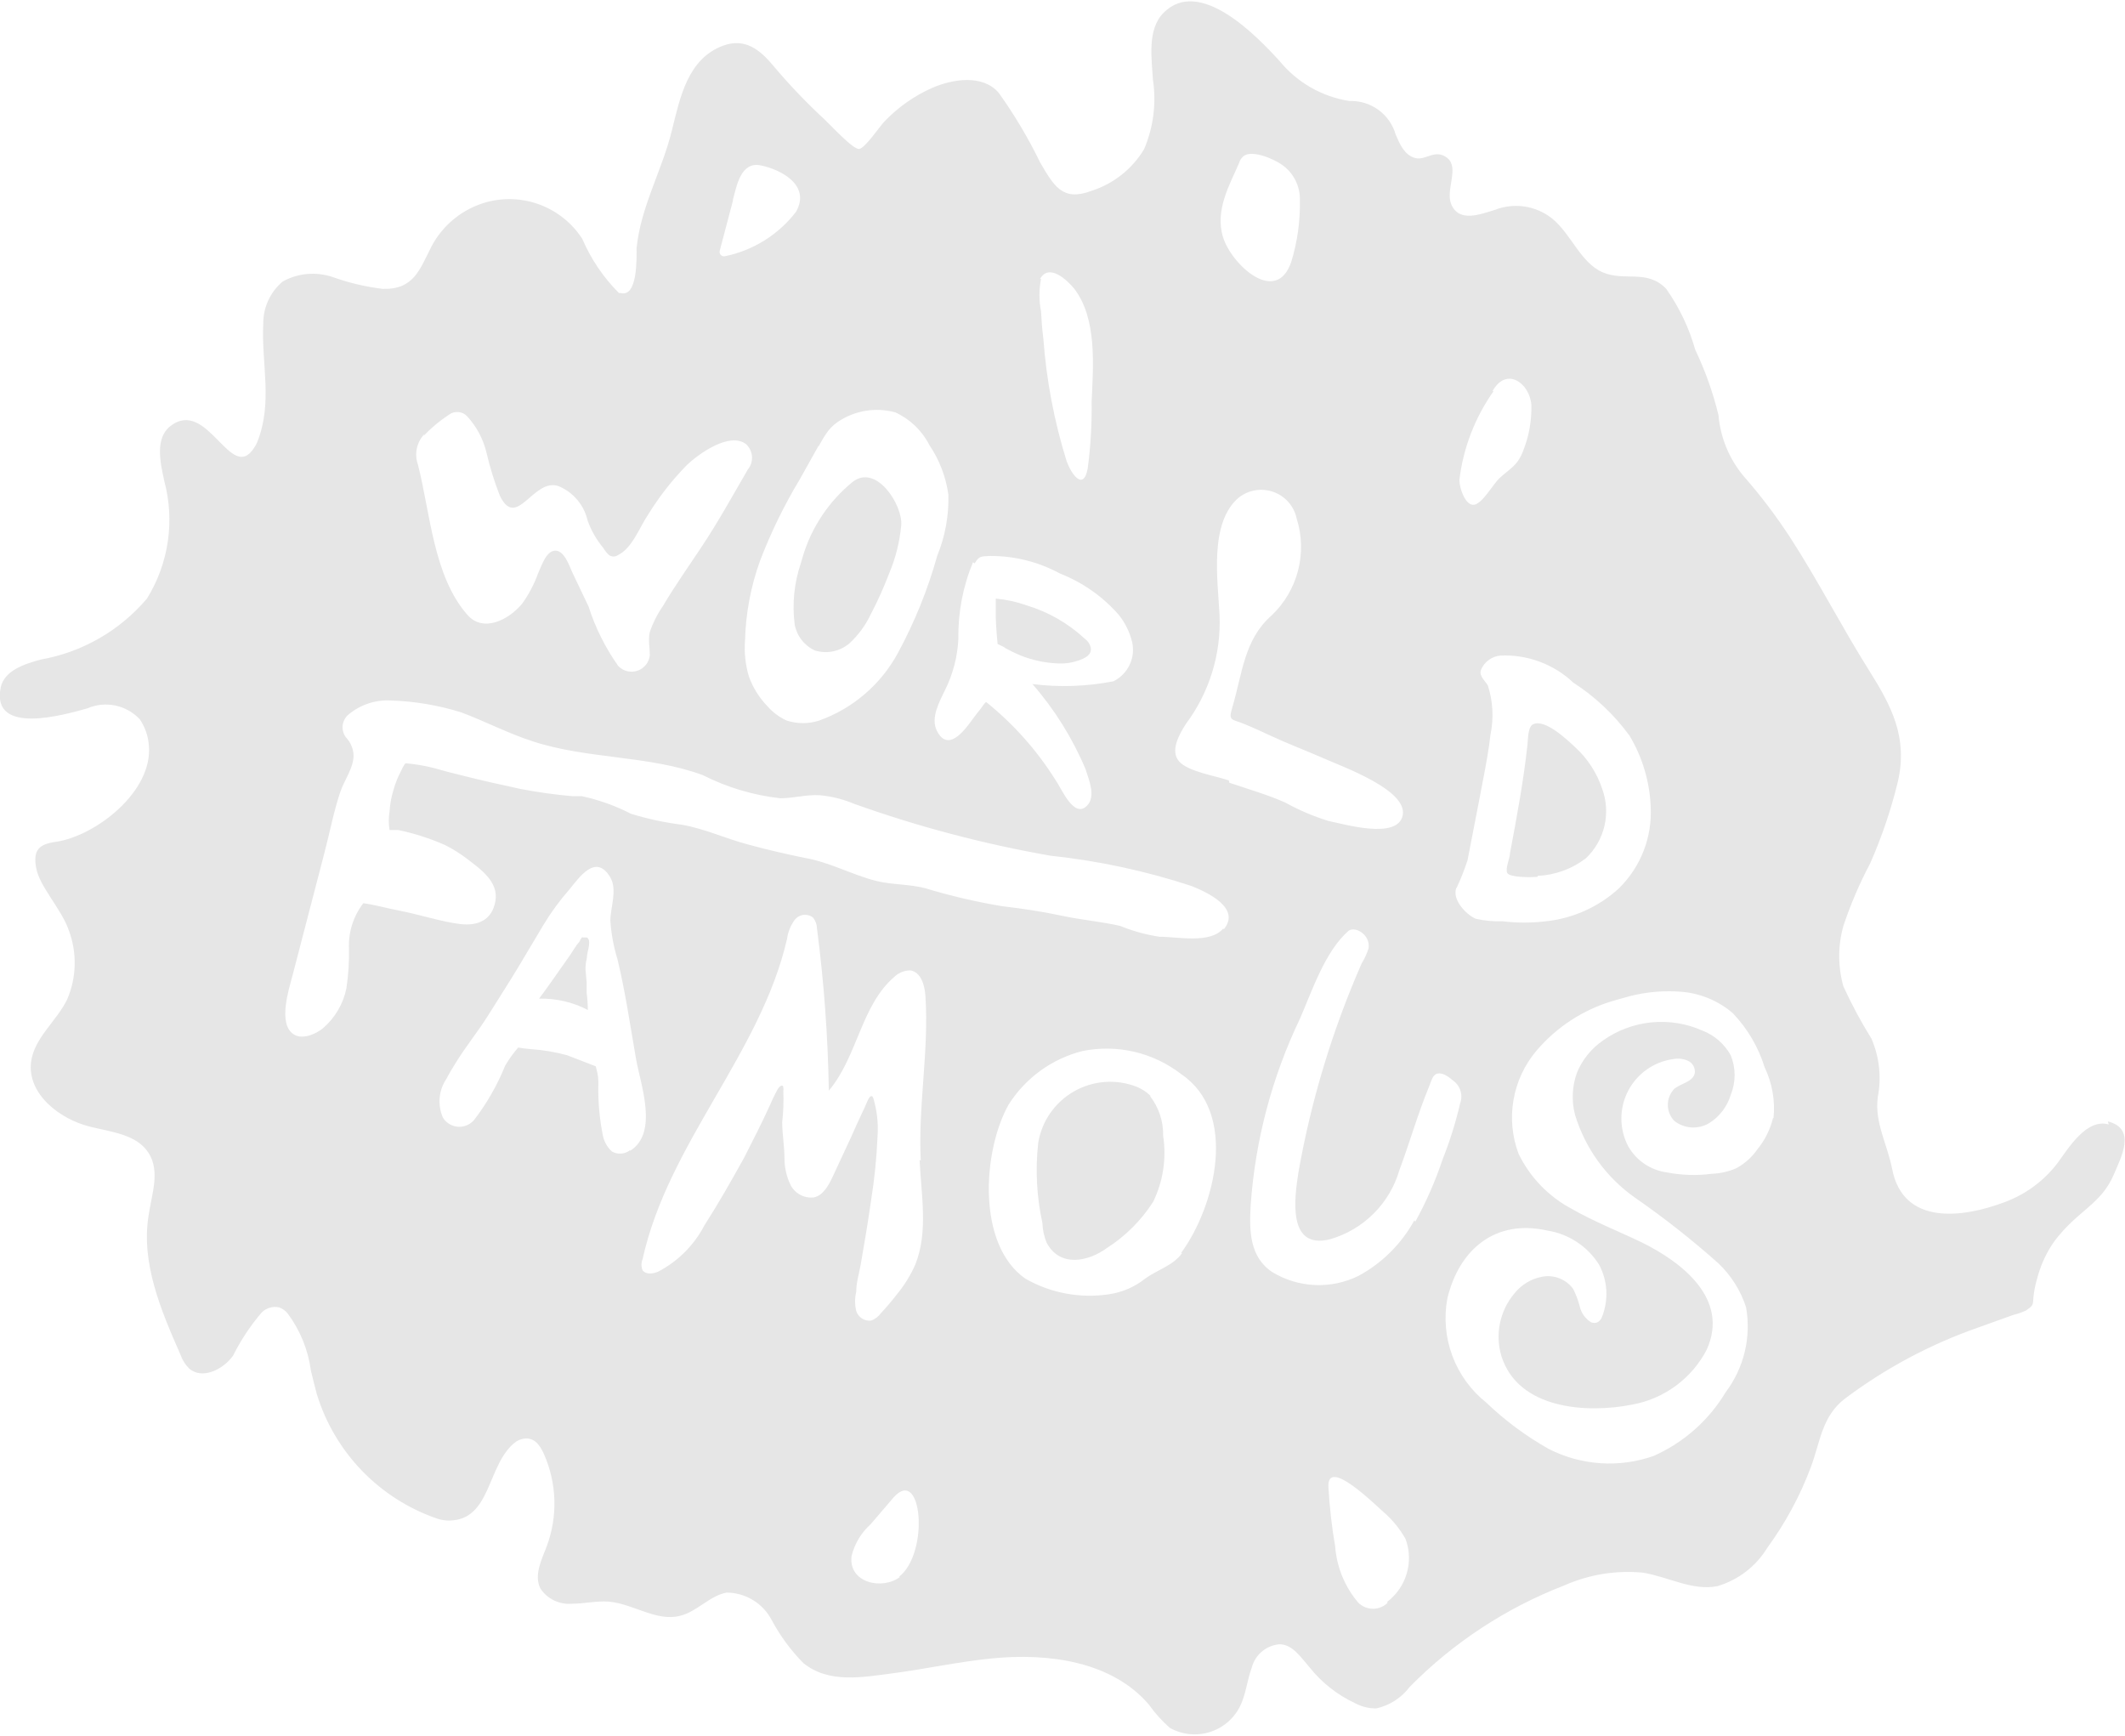 <svg width="393" height="321" viewBox="0 0 393 321" fill="none" xmlns="http://www.w3.org/2000/svg">
<g opacity="0.1" clip-path="url(#clip0_1066_8690)">
<path d="M185.787 119.765C186.692 120.273 187.623 120.73 188.578 121.135C190.857 122.072 193.286 122.594 195.749 122.677C196.973 122.741 198.198 122.567 199.355 122.163C200.472 121.778 202.017 121.178 201.717 119.679C201.531 119.019 201.122 118.443 200.558 118.051C197.494 115.22 193.823 113.125 189.823 111.926C187.993 111.28 186.089 110.863 184.156 110.684C184.156 110.684 184.156 112.012 184.156 112.997C184.156 113.982 184.156 113.896 184.156 113.982C184.156 115.567 184.499 119.079 184.499 119.079C184.499 119.079 185.702 119.636 185.873 119.765" fill="black"/>
<path d="M389.994 207.918C385.915 206.761 382.609 212.201 380.548 215.028C378.027 218.352 374.598 220.88 370.673 222.31C362.815 225.265 351.952 226.593 349.934 216.142C349.033 211.558 346.671 207.575 347.272 202.906C347.99 199.26 347.586 195.482 346.113 192.069C344.18 188.953 342.445 185.72 340.918 182.388C339.887 178.733 339.887 174.864 340.918 171.209C342.242 167.238 343.893 163.384 345.855 159.686C348.02 154.779 349.744 149.691 351.008 144.48C352.854 136.341 349.848 130.602 345.641 123.92C340.574 115.867 336.238 107.343 331.042 99.333C328.452 95.365 325.583 91.586 322.455 88.025C319.788 84.833 318.169 80.9 317.818 76.759C316.808 72.596 315.369 68.548 313.524 64.68C312.385 60.649 310.57 56.84 308.157 53.414C304.593 49.688 300.428 52.129 296.349 50.33C292.27 48.531 290.553 43.22 287.032 40.393C285.565 39.228 283.817 38.468 281.963 38.19C280.109 37.912 278.215 38.125 276.47 38.808C273.765 39.622 269.857 41.207 268.397 37.78C267.281 35.167 269.943 31.012 267.668 29.213C265.392 27.414 263.674 29.77 261.699 29.213C259.724 28.656 258.908 26.686 258.136 24.93C257.616 23.076 256.487 21.452 254.929 20.317C253.371 19.183 251.476 18.605 249.548 18.676C244.493 17.882 239.908 15.26 236.667 11.308C232.374 6.596 221.854 -4.326 215.199 2.356C212.107 5.44 213.009 10.923 213.224 14.735C213.883 19.087 213.318 23.535 211.592 27.585C209.365 31.291 205.851 34.05 201.717 35.338C196.478 37.266 194.89 34.353 192.356 30.027C190.178 25.536 187.621 21.237 184.714 17.177C181.708 13.664 176.126 14.649 172.434 16.234C169.106 17.706 166.101 19.817 163.589 22.445C162.73 23.302 160.025 27.371 158.909 27.543C157.792 27.714 153.499 23.002 152.554 22.145C149.171 19.02 145.987 15.687 143.022 12.165C140.532 9.167 137.784 6.982 133.748 8.438C127.136 10.88 125.762 18.119 124.259 24.116C122.455 31.526 118.505 38.165 117.732 45.876C117.732 47.717 117.947 54.999 114.813 54.185H114.469C111.591 51.304 109.289 47.902 107.685 44.162C105.848 41.318 103.155 39.127 99.993 37.903C96.83 36.679 93.361 36.486 90.081 37.352C87.9 37.941 85.864 38.971 84.098 40.379C82.333 41.786 80.876 43.54 79.819 45.533C77.629 49.816 76.556 53.586 70.76 53.414C67.611 53.029 64.515 52.296 61.528 51.23C60.017 50.717 58.416 50.525 56.827 50.665C55.237 50.805 53.694 51.275 52.297 52.044C51.162 52.993 50.251 54.179 49.628 55.519C49.004 56.859 48.684 58.319 48.69 59.797C48.304 67.293 50.536 74.446 47.531 81.856C47.371 82.199 47.184 82.528 46.973 82.841C42.679 89.481 38.385 73.418 31.473 78.815C28.639 81.085 29.626 85.497 30.399 89.01C31.367 92.651 31.581 96.451 31.027 100.178C30.474 103.904 29.164 107.479 27.179 110.684C22.165 116.597 15.241 120.581 7.6 121.949C4.508 122.763 0.773 124.005 0.129 127.132C-1.675 136.127 11.979 132.144 16.144 130.987C17.772 130.281 19.579 130.096 21.317 130.456C23.054 130.817 24.637 131.706 25.848 133C26.813 134.412 27.391 136.051 27.522 137.755C28.381 146.322 17.69 154.589 10.348 155.66C7.256 156.088 6.054 157.116 6.698 160.543C7.342 163.97 11.335 168.039 12.709 171.98C14.284 176.14 14.177 180.748 12.409 184.83C10.434 188.856 6.355 191.898 5.753 196.309C4.981 202.221 10.949 206.932 16.702 208.346C20.652 209.331 25.29 209.759 27.479 213.186C29.669 216.613 28.038 220.853 27.479 224.751C26.062 233.575 29.755 242.271 33.362 250.452C33.686 251.419 34.23 252.298 34.95 253.022C37.312 255.164 41.262 253.279 43.108 250.666C44.539 247.807 46.313 245.132 48.39 242.699C48.807 242.277 49.327 241.968 49.898 241.803C50.469 241.638 51.074 241.622 51.653 241.757C52.26 241.981 52.794 242.366 53.199 242.87C55.505 245.961 56.982 249.588 57.492 253.408C57.836 254.821 58.179 256.235 58.566 257.691C60.182 263.036 63.05 267.921 66.932 271.943C70.814 275.965 75.599 279.008 80.893 280.821C81.572 281.043 82.282 281.158 82.997 281.164C90.983 281.164 89.995 270.627 95.405 266.6C95.668 266.416 95.958 266.271 96.264 266.172C98.626 265.401 99.828 267.157 100.558 268.785C102.99 274.202 103.191 280.356 101.116 285.919C100.128 288.489 98.711 291.316 99.957 293.757C100.591 294.701 101.467 295.457 102.494 295.947C103.522 296.436 104.662 296.642 105.796 296.542C108.029 296.542 110.304 295.985 112.58 296.156C117.131 296.542 121.425 299.926 125.805 298.769C128.939 297.998 131.257 295.042 134.392 294.486C136.082 294.496 137.739 294.958 139.189 295.825C140.639 296.691 141.829 297.93 142.636 299.411C144.209 302.381 146.205 305.108 148.561 307.507C153.284 311.362 159.596 310.12 165.22 309.392C170.845 308.664 177.372 307.25 183.512 306.65C193.945 305.622 205.667 307.207 212.494 315.217C213.607 316.793 214.904 318.231 216.358 319.501C217.51 320.147 218.785 320.542 220.101 320.661C221.417 320.78 222.743 320.62 223.992 320.191C225.241 319.762 226.385 319.074 227.348 318.173C228.312 317.271 229.073 316.176 229.583 314.96C230.484 312.819 230.656 310.677 231.515 308.321C231.82 307.169 232.475 306.139 233.39 305.372C234.304 304.605 235.434 304.139 236.624 304.038C239.072 304.038 240.66 306.565 242.206 308.321C244.448 311.136 247.314 313.394 250.579 314.918C251.789 315.577 253.149 315.916 254.529 315.903C257.002 315.357 259.196 313.944 260.712 311.919C268.801 303.711 278.549 297.316 289.308 293.158C293.875 291.134 298.889 290.322 303.863 290.802C308.543 291.573 313.052 294.229 317.646 293.286C321.481 292.148 324.755 289.629 326.834 286.219C330.197 281.627 332.913 276.597 334.906 271.269C336.667 266.558 336.924 261.974 341.132 258.676C348.593 253.06 356.877 248.624 365.692 245.526L372.261 243.17C373.102 242.961 373.922 242.675 374.709 242.313C376.942 240.771 375.181 241.542 376.984 235.588C377.637 233.415 378.638 231.361 379.947 229.506C384.241 223.809 388.534 222.738 390.896 217.255C392.27 214 395.19 208.689 389.823 207.361M276.04 72.304C278.616 67.721 282.91 70.848 283.211 74.874C283.289 77.805 282.763 80.721 281.665 83.441C280.634 86.14 279.218 86.654 277.371 88.367C276.169 89.438 274.194 93.122 272.605 93.336C271.017 93.55 269.9 90.252 269.9 88.753C270.609 82.847 272.778 77.21 276.212 72.347M269.428 164.098C270.182 162.467 270.842 160.793 271.403 159.086C271.832 156.816 273.292 149.406 273.507 148.249C273.722 147.093 274.065 145.38 274.323 143.966C274.838 141.267 275.353 138.569 275.654 135.827C276.275 132.824 276.112 129.712 275.181 126.789C274.752 125.933 273.464 125.033 273.893 123.877C274.191 123.146 274.685 122.511 275.322 122.042C275.958 121.573 276.712 121.289 277.5 121.221C279.97 121.109 282.437 121.495 284.753 122.356C287.07 123.217 289.188 124.536 290.982 126.233C295.021 128.837 298.544 132.162 301.373 136.042C303.749 140.018 305.092 144.523 305.28 149.149C305.431 151.941 304.985 154.734 303.971 157.341C302.957 159.948 301.398 162.31 299.398 164.269C295.673 167.685 290.947 169.818 285.916 170.352C283.249 170.673 280.553 170.673 277.886 170.352C276.213 170.412 274.538 170.253 272.906 169.881C270.931 168.981 268.612 166.283 269.299 164.269M229.153 30.155C229.289 29.677 229.557 29.247 229.926 28.913C231.515 27.585 235.594 29.427 237.011 30.412C238.083 31.142 238.956 32.128 239.548 33.28C240.141 34.432 240.435 35.714 240.403 37.009C240.478 40.867 239.942 44.712 238.814 48.403C236.023 56.627 227.736 48.874 226.191 43.862C224.645 38.851 227.436 34.139 229.153 30.155ZM192.356 51.572C194.031 48.574 197.423 51.872 198.625 53.329C202.919 58.812 202.189 67.678 201.888 74.232C201.946 78.385 201.702 82.536 201.159 86.654C200.343 90.937 198.067 87.553 197.251 85.24C194.963 77.889 193.523 70.301 192.958 62.624C192.743 60.953 192.614 59.283 192.528 57.569C192.141 55.589 192.141 53.553 192.528 51.572M180.248 104.173C181.107 102.802 181.322 102.888 183.168 102.802C187.668 102.791 192.098 103.911 196.049 106.058C200.192 107.679 203.887 110.264 206.826 113.597C208.074 115.119 208.956 116.907 209.402 118.822C209.696 120.23 209.514 121.696 208.885 122.99C208.256 124.284 207.215 125.334 205.925 125.976C200.989 126.942 195.93 127.115 190.94 126.49C195.042 131.184 198.362 136.507 200.772 142.253C201.373 144.18 202.704 147.221 201.073 148.935C198.625 151.548 196.264 145.679 195.233 144.266C191.783 138.754 187.429 133.86 182.352 129.788C182.064 130.091 181.805 130.421 181.579 130.773L180.506 132.144C179.819 133.043 179.175 133.986 178.402 134.885C176.813 136.684 174.752 138.141 173.25 135.099C172.09 132.743 173.722 129.788 174.752 127.646C176.243 124.671 177.092 121.417 177.243 118.094C177.167 113.247 178.087 108.437 179.948 103.959M151.395 82.542C151.824 81.771 152.211 81.043 152.683 80.357C153.269 79.422 154.044 78.62 154.959 78.001C156.495 76.964 158.238 76.27 160.069 75.967C161.899 75.663 163.774 75.758 165.564 76.245C168.292 77.489 170.516 79.618 171.876 82.285C173.731 85.034 174.935 88.169 175.396 91.451C175.502 95.322 174.8 99.173 173.336 102.759C171.587 109.024 169.138 115.073 166.036 120.793C162.899 126.56 157.751 130.98 151.567 133.215C149.574 133.878 147.419 133.878 145.427 133.215C144.079 132.585 142.88 131.681 141.906 130.559C140.403 129.005 139.247 127.151 138.514 125.119C137.862 122.97 137.615 120.719 137.784 118.48C137.911 113.422 138.853 108.418 140.575 103.659C142.577 98.443 145.034 93.412 147.917 88.624L151.395 82.413M135.551 36.923C136.238 34.439 136.968 29.813 140.704 30.584C144.439 31.355 149.978 34.225 147.23 39.151C143.984 43.379 139.32 46.299 134.091 47.375C133.955 47.408 133.812 47.406 133.677 47.369C133.542 47.331 133.418 47.259 133.319 47.16C133.22 47.061 133.148 46.938 133.11 46.803C133.072 46.668 133.07 46.526 133.104 46.389L135.551 37.094M78.359 80.571C79.768 79.101 81.338 77.794 83.04 76.673C83.546 76.299 84.175 76.127 84.802 76.19C85.429 76.254 86.01 76.548 86.431 77.016C88.138 78.887 89.349 81.155 89.952 83.612C90.587 86.353 91.419 89.044 92.443 91.665C95.577 98.133 98.668 88.196 103.349 89.909C104.676 90.47 105.85 91.337 106.776 92.439C107.702 93.541 108.352 94.847 108.673 96.249C109.338 98.106 110.326 99.832 111.592 101.346C111.874 101.82 112.221 102.253 112.623 102.631C112.866 102.808 113.159 102.904 113.46 102.904C113.761 102.904 114.055 102.808 114.298 102.631C116.96 101.346 118.291 97.448 119.879 95.135C121.909 91.84 124.3 88.78 127.007 86.011C129.154 83.955 134.907 79.8 137.956 82.113C138.608 82.705 139.007 83.524 139.071 84.401C139.135 85.278 138.859 86.146 138.299 86.825C135.508 91.623 132.803 96.549 129.712 101.175C127.307 104.815 124.774 108.371 122.584 112.097C121.564 113.562 120.754 115.163 120.18 116.852C119.836 118.308 120.18 119.85 120.18 121.135C120.119 121.783 119.873 122.399 119.471 122.91C119.068 123.422 118.526 123.807 117.91 124.019C117.294 124.232 116.63 124.262 115.997 124.108C115.364 123.954 114.789 123.62 114.34 123.149C111.952 119.783 110.099 116.069 108.845 112.14C107.857 110.127 106.955 108.114 105.968 106.101C105.367 104.901 104.465 101.817 102.705 101.817C100.944 101.817 100.042 104.944 99.484 106.101C98.77 108.068 97.788 109.927 96.565 111.626C94.117 114.582 89.394 117.066 86.431 113.682C80.12 106.486 79.562 94.707 77.286 85.883C76.947 84.928 76.88 83.898 77.093 82.908C77.305 81.917 77.788 81.005 78.488 80.271M116.53 212.672C116.061 213.043 115.492 213.265 114.895 213.311C114.298 213.357 113.702 213.224 113.181 212.929C112.27 212.111 111.665 211.009 111.464 209.802C110.89 206.882 110.617 203.911 110.648 200.936C110.669 200.55 110.669 200.164 110.648 199.779C110.648 198.88 110.39 197.98 110.176 197.166L104.851 195.11C102.674 194.525 100.446 194.152 98.196 193.996C97.404 193.939 96.616 193.839 95.835 193.697C94.933 194.735 94.129 195.854 93.43 197.038C92.005 200.571 90.113 203.898 87.805 206.932C87.458 207.396 87.002 207.768 86.478 208.015C85.953 208.263 85.376 208.379 84.796 208.354C84.217 208.329 83.652 208.163 83.151 207.87C82.65 207.577 82.229 207.167 81.923 206.675C81.41 205.52 81.2 204.253 81.313 202.994C81.425 201.735 81.857 200.526 82.567 199.479C83.04 198.537 83.598 197.637 84.156 196.738C86.045 193.611 88.45 190.698 90.339 187.657C92.228 184.616 94.074 181.789 95.878 178.79L100.472 171.08C101.888 168.728 103.512 166.506 105.324 164.441C107.041 162.385 110.176 157.63 112.881 162.256C114.212 164.569 112.881 167.825 112.881 170.266C113.045 172.694 113.492 175.095 114.212 177.42C115.671 183.502 116.53 189.499 117.604 195.667C118.376 200.293 121.897 209.46 116.53 212.801M166.466 291.573C163.202 294.1 156.848 292.687 157.492 287.718C158.048 285.453 159.275 283.408 161.013 281.849L165.306 276.838C170.545 271.055 171.919 287.204 166.251 291.573M170.072 214.471C170.373 221.025 171.704 227.835 169.257 233.875C168.37 235.865 167.214 237.724 165.822 239.401C164.908 240.592 163.933 241.736 162.902 242.827C162.451 243.471 161.803 243.952 161.056 244.198C160.466 244.254 159.875 244.106 159.383 243.778C158.89 243.45 158.526 242.963 158.351 242.399C158.07 241.245 158.07 240.041 158.351 238.887C158.351 237.131 158.909 235.417 159.209 233.661C159.896 229.763 160.54 225.865 161.099 221.967C161.735 217.996 162.136 213.992 162.301 209.974C162.453 207.661 162.191 205.341 161.528 203.12C161.313 202.392 160.927 202.692 160.669 203.12C160.412 203.548 160.068 204.491 159.725 205.176C158.952 206.761 158.222 208.432 157.492 210.059L154.014 217.555C153.241 219.183 152.254 221.025 150.536 221.41C149.679 221.513 148.811 221.355 148.045 220.958C147.279 220.56 146.651 219.942 146.242 219.183C145.487 217.65 145.09 215.965 145.083 214.257C145.083 212.03 144.697 209.974 144.654 207.575C144.876 205.627 144.948 203.665 144.868 201.707C144.907 201.509 144.907 201.305 144.868 201.107C144.868 200.464 144.224 200.679 143.752 201.535C143.28 202.392 142.593 203.848 142.292 204.576C140.832 207.789 139.244 210.873 137.655 214C135.294 218.283 132.846 222.567 130.27 226.593C128.357 230.261 125.359 233.252 121.683 235.16C120.738 235.546 119.493 235.717 118.849 234.903C118.708 234.571 118.636 234.214 118.636 233.854C118.636 233.493 118.708 233.136 118.849 232.804C123.572 211.387 140.704 194.767 145.555 173.607C145.728 172.337 146.215 171.13 146.972 170.095C147.166 169.843 147.407 169.632 147.683 169.474C147.959 169.316 148.263 169.214 148.579 169.174C148.894 169.135 149.214 169.158 149.521 169.242C149.827 169.326 150.114 169.471 150.364 169.667C150.825 170.238 151.082 170.946 151.094 171.68C152.388 181.625 153.119 191.636 153.284 201.664C158.565 195.453 159.209 185.986 165.349 180.675C166.149 179.884 167.228 179.437 168.355 179.433C170.33 179.733 171.017 182.174 171.146 184.145C171.833 194.296 169.772 204.448 170.287 214.6M218.591 231.733C217.002 234.004 213.911 234.86 211.764 236.445C209.851 237.965 207.57 238.955 205.152 239.315C199.808 240.134 194.345 239.122 189.651 236.445C180.592 230.149 181.751 212.801 186.517 204.277C189.634 199.333 194.539 195.774 200.214 194.339C203.385 193.702 206.657 193.755 209.806 194.494C212.956 195.234 215.908 196.642 218.462 198.623C228.982 205.733 224.817 222.952 218.462 231.648M226.234 171.68C223.829 174.592 217.646 173.179 214.469 173.222C211.964 172.843 209.514 172.167 207.17 171.209C203.606 170.395 199.913 170.095 196.35 169.324C192.786 168.553 189.007 167.996 185.358 167.568C180.524 166.763 175.749 165.647 171.06 164.227C168.097 163.456 165.006 163.627 162.086 162.899C157.492 161.742 153.499 159.429 148.733 158.615C145.255 157.887 141.82 157.116 138.428 156.174C134.134 155.06 130.442 153.261 126.062 152.49C122.889 152.095 119.757 151.421 116.702 150.477C113.825 148.995 110.764 147.9 107.599 147.221H105.882C102.669 146.944 99.474 146.501 96.307 145.894C92.7 145.122 89.094 144.309 85.53 143.409C83.727 142.981 81.966 142.51 80.163 141.996C78.485 141.575 76.777 141.289 75.053 141.139C74.796 141.139 74.109 142.681 73.98 142.938C73.52 143.843 73.146 144.79 72.864 145.765C72.41 147.152 72.136 148.592 72.048 150.048C71.855 151.183 71.855 152.341 72.048 153.475H72.606H73.636C76.586 154.092 79.463 155.011 82.224 156.217C83.659 156.932 85.024 157.778 86.303 158.744C88.879 160.714 92.228 163.027 91.627 166.582C91.026 170.138 88.407 171.251 85.1 170.866C81.794 170.48 77.458 169.067 73.636 168.339C71.618 167.953 69.343 167.311 67.196 167.011C65.374 169.375 64.433 172.297 64.534 175.278C64.593 177.785 64.435 180.293 64.061 182.774C63.475 185.619 61.966 188.193 59.768 190.098C58.523 191.169 55.904 192.326 54.315 191.255C51.352 189.37 53.413 182.945 54.1 180.375L59.983 157.759C60.97 154.032 61.7 150.091 62.945 146.408C63.675 144.223 65.693 141.567 65.35 139.169C65.196 138.107 64.716 137.119 63.976 136.341C63.488 135.697 63.273 134.887 63.377 134.086C63.482 133.285 63.897 132.557 64.534 132.058C66.737 130.253 69.546 129.349 72.391 129.531C76.764 129.68 81.096 130.415 85.272 131.715C89.566 133.3 93.86 135.57 98.497 137.07C108.673 140.411 119.965 139.64 129.969 143.323C134.453 145.599 139.311 147.05 144.31 147.607C146.801 147.607 149.205 146.879 151.652 147.05C153.825 147.255 155.953 147.79 157.964 148.635C169.777 152.857 181.929 156.067 194.289 158.23C203.165 159.171 211.917 161.052 220.394 163.841C223.271 164.998 229.583 167.91 226.319 171.851M227.264 144.309C224.817 143.452 219.664 142.681 218.033 140.753C216.401 138.826 218.033 135.87 219.321 133.857C223.646 128.072 225.844 120.979 225.547 113.768C225.246 107.471 223.529 96.634 229.153 91.965C230.05 91.274 231.108 90.821 232.228 90.648C233.348 90.476 234.493 90.589 235.557 90.979C236.621 91.368 237.568 92.021 238.311 92.875C239.053 93.729 239.566 94.757 239.802 95.863C240.793 98.987 240.884 102.327 240.064 105.501C239.244 108.674 237.546 111.554 235.164 113.811C230.055 118.308 229.797 124.476 227.865 130.944C227.135 133.343 227.865 132.958 229.969 133.814C232.073 134.671 233.318 135.271 234.993 136.042C238.299 137.584 241.648 138.826 245.04 140.325C248.432 141.824 260.325 146.108 259.424 150.734C258.522 155.36 248.561 152.361 245.684 151.805C242.897 150.94 240.207 149.791 237.655 148.378C234.349 146.922 230.785 145.894 227.35 144.737M256.633 296.37C255.91 297.077 254.939 297.472 253.928 297.472C252.916 297.472 251.945 297.077 251.223 296.37C248.723 293.442 247.219 289.797 246.929 285.962C246.302 282.333 245.887 278.672 245.684 274.996C245.34 269.299 254.271 278.209 255.86 279.579C257.495 280.991 258.874 282.671 259.939 284.548C260.699 286.596 260.78 288.834 260.169 290.932C259.559 293.029 258.289 294.876 256.547 296.199M261.57 225.651C259.187 230.002 255.594 233.572 251.223 235.931C248.729 237.155 245.968 237.733 243.192 237.613C240.416 237.494 237.714 236.679 235.336 235.246C231.042 232.419 231.043 227.493 231.3 222.867C232.137 210.872 235.24 199.144 240.446 188.299C242.678 183.159 245.083 175.835 249.462 172.065C250.836 171.251 253.455 172.965 253.112 175.321C252.807 176.315 252.374 177.265 251.824 178.148C246.413 190.491 242.492 203.432 240.145 216.699C239.372 221.625 238.084 231.091 245.942 229.163C249.004 228.285 251.793 226.646 254.046 224.398C256.299 222.15 257.943 219.368 258.823 216.313C260.712 211.259 262.172 206.076 264.233 201.064C264.748 199.865 264.92 198.623 265.993 198.494C267.066 198.366 268.183 199.351 268.698 199.779C269.367 200.242 269.862 200.916 270.103 201.692C270.344 202.468 270.318 203.303 270.029 204.062C269.216 207.565 268.14 211.002 266.809 214.343C265.475 218.343 263.779 222.214 261.742 225.908M327.908 206.718C327.39 208.835 326.408 210.81 325.031 212.501C324.023 213.961 322.684 215.164 321.124 216.013C319.699 216.636 318.17 216.984 316.615 217.041C313.829 217.406 311.001 217.32 308.243 216.784C306.761 216.58 305.347 216.037 304.111 215.197C302.874 214.358 301.849 213.244 301.115 211.944C300.294 210.371 299.863 208.626 299.858 206.853C299.853 205.08 300.274 203.331 301.085 201.754C301.897 200.177 303.076 198.817 304.523 197.787C305.97 196.758 307.643 196.09 309.402 195.838C310.327 195.654 311.287 195.759 312.15 196.138C312.581 196.328 312.939 196.651 313.171 197.06C313.403 197.469 313.497 197.942 313.438 198.408C313.138 200.036 310.948 200.293 309.66 201.321C308.886 202.12 308.453 203.187 308.453 204.298C308.453 205.409 308.886 206.476 309.66 207.275C310.561 207.977 311.652 208.393 312.792 208.469C313.933 208.546 315.07 208.279 316.057 207.703C318.001 206.496 319.436 204.623 320.093 202.435C321.039 200.099 321.039 197.489 320.093 195.153C318.942 193.058 317.087 191.435 314.855 190.57C311.89 189.249 308.631 188.724 305.4 189.047C302.169 189.37 299.078 190.53 296.435 192.412C294.321 193.877 292.668 195.912 291.669 198.28C290.746 200.793 290.612 203.527 291.283 206.118C293.174 212.369 297.122 217.802 302.489 221.539C307.825 225.238 312.929 229.257 317.775 233.575C320.156 235.825 321.929 238.64 322.927 241.757C323.406 244.489 323.318 247.29 322.669 249.986C322.019 252.683 320.821 255.218 319.149 257.434C316.031 262.632 311.383 266.745 305.838 269.213C302.685 270.324 299.339 270.782 296.002 270.562C292.666 270.341 289.409 269.445 286.431 267.928C282.237 265.565 278.357 262.687 274.881 259.361C272.048 257.105 269.882 254.126 268.612 250.739C267.341 247.352 267.015 243.686 267.668 240.129C269.857 230.962 276.598 225.394 286.13 227.536C288.096 227.84 289.973 228.564 291.633 229.658C293.293 230.752 294.697 232.19 295.748 233.875C296.524 235.334 296.976 236.942 297.072 238.59C297.169 240.239 296.907 241.889 296.306 243.427C296.173 243.883 295.864 244.268 295.448 244.498C295.258 244.581 295.053 244.623 294.846 244.623C294.64 244.623 294.435 244.581 294.245 244.498C293.217 243.857 292.479 242.844 292.184 241.671C291.898 240.514 291.48 239.393 290.939 238.33C290.307 237.466 289.445 236.796 288.451 236.395C287.457 235.994 286.371 235.878 285.314 236.06C283.2 236.429 281.3 237.575 279.99 239.272C278.691 240.85 277.8 242.722 277.396 244.723C276.991 246.725 277.086 248.795 277.672 250.752C280.763 260.604 293.515 261.418 301.974 259.704C304.869 259.161 307.602 257.968 309.967 256.217C312.332 254.466 314.268 252.202 315.628 249.595C319.922 240.172 311.034 233.361 303.52 229.677C299.226 227.621 294.932 225.951 290.639 223.509C286.384 221.239 282.958 217.686 280.849 213.357C279.657 210.183 279.33 206.75 279.904 203.408C280.477 200.067 281.929 196.937 284.112 194.339C287.858 189.905 292.831 186.672 298.41 185.044L301.287 184.23C304.549 183.383 307.934 183.108 311.291 183.416C314.666 183.759 317.856 185.119 320.437 187.314C323.168 190.165 325.197 193.612 326.362 197.38C327.764 200.297 328.328 203.544 327.994 206.761" fill="black"/>
<path d="M284.37 161.956C287.611 161.809 290.728 160.673 293.301 158.701C295.002 157.084 296.192 155.006 296.726 152.723C297.26 150.441 297.114 148.052 296.306 145.851C295.328 142.913 293.614 140.274 291.326 138.183C289.909 136.856 285.787 132.915 283.597 133.9C282.524 134.285 282.61 136.813 282.481 137.798C281.751 144.523 280.506 151.119 279.26 157.759C279.26 158.701 278.359 160.543 278.745 161.4C279.132 162.256 283.039 162.256 284.37 162.128" fill="black"/>
<path d="M150.708 120.279C151.8 120.617 152.96 120.672 154.079 120.44C155.198 120.207 156.24 119.695 157.106 118.951C158.782 117.4 160.138 115.537 161.099 113.468C162.363 111.052 163.482 108.564 164.448 106.015C165.651 103.163 166.404 100.144 166.681 97.062C166.938 93.379 162.086 85.711 157.707 89.095C153.313 92.665 150.096 97.471 148.475 102.888L148.089 104.216C146.865 107.838 146.483 111.69 146.973 115.481C147.164 116.521 147.604 117.499 148.254 118.334C148.904 119.169 149.746 119.836 150.708 120.279Z" fill="black"/>
<path d="M212.837 202.692C212.078 201.934 211.172 201.336 210.175 200.936C208.306 200.215 206.299 199.919 204.3 200.07C202.301 200.221 200.362 200.814 198.622 201.807C196.882 202.8 195.386 204.168 194.243 205.81C193.1 207.452 192.338 209.328 192.013 211.301C191.457 216.265 191.718 221.286 192.786 226.165C192.827 227.401 193.089 228.619 193.559 229.763C196.006 234.432 201.287 233.275 204.679 230.791C208.131 228.591 211.062 225.668 213.267 222.224C215.113 218.437 215.757 214.178 215.113 210.016C215.172 207.353 214.308 204.75 212.666 202.649" fill="black"/>
<path d="M108.072 173.35H107.857C107.82 173.322 107.775 173.307 107.728 173.307C107.682 173.307 107.637 173.322 107.6 173.35C107.514 173.503 107.413 173.646 107.299 173.779C107.299 174.078 106.913 174.378 106.698 174.678C106.483 174.978 105.882 175.92 105.496 176.52L102.962 180.118C102.147 181.317 101.288 182.474 100.429 183.673C100.172 184.016 99.914 184.316 99.699 184.659C102.835 184.581 105.939 185.303 108.716 186.757C108.707 185.712 108.635 184.668 108.501 183.631C108.501 182.945 108.501 182.303 108.501 181.703L108.287 179.304C108.266 178.567 108.353 177.832 108.544 177.12C108.544 176.349 108.845 175.578 108.931 174.807C109.017 174.036 108.931 173.607 108.544 173.35H108.244" fill="black"/>
</g>
<defs>
<clipPath id="clip0_1066_8690">
<rect width="393" height="321" fill="white"/>
</clipPath>
</defs>
</svg>
